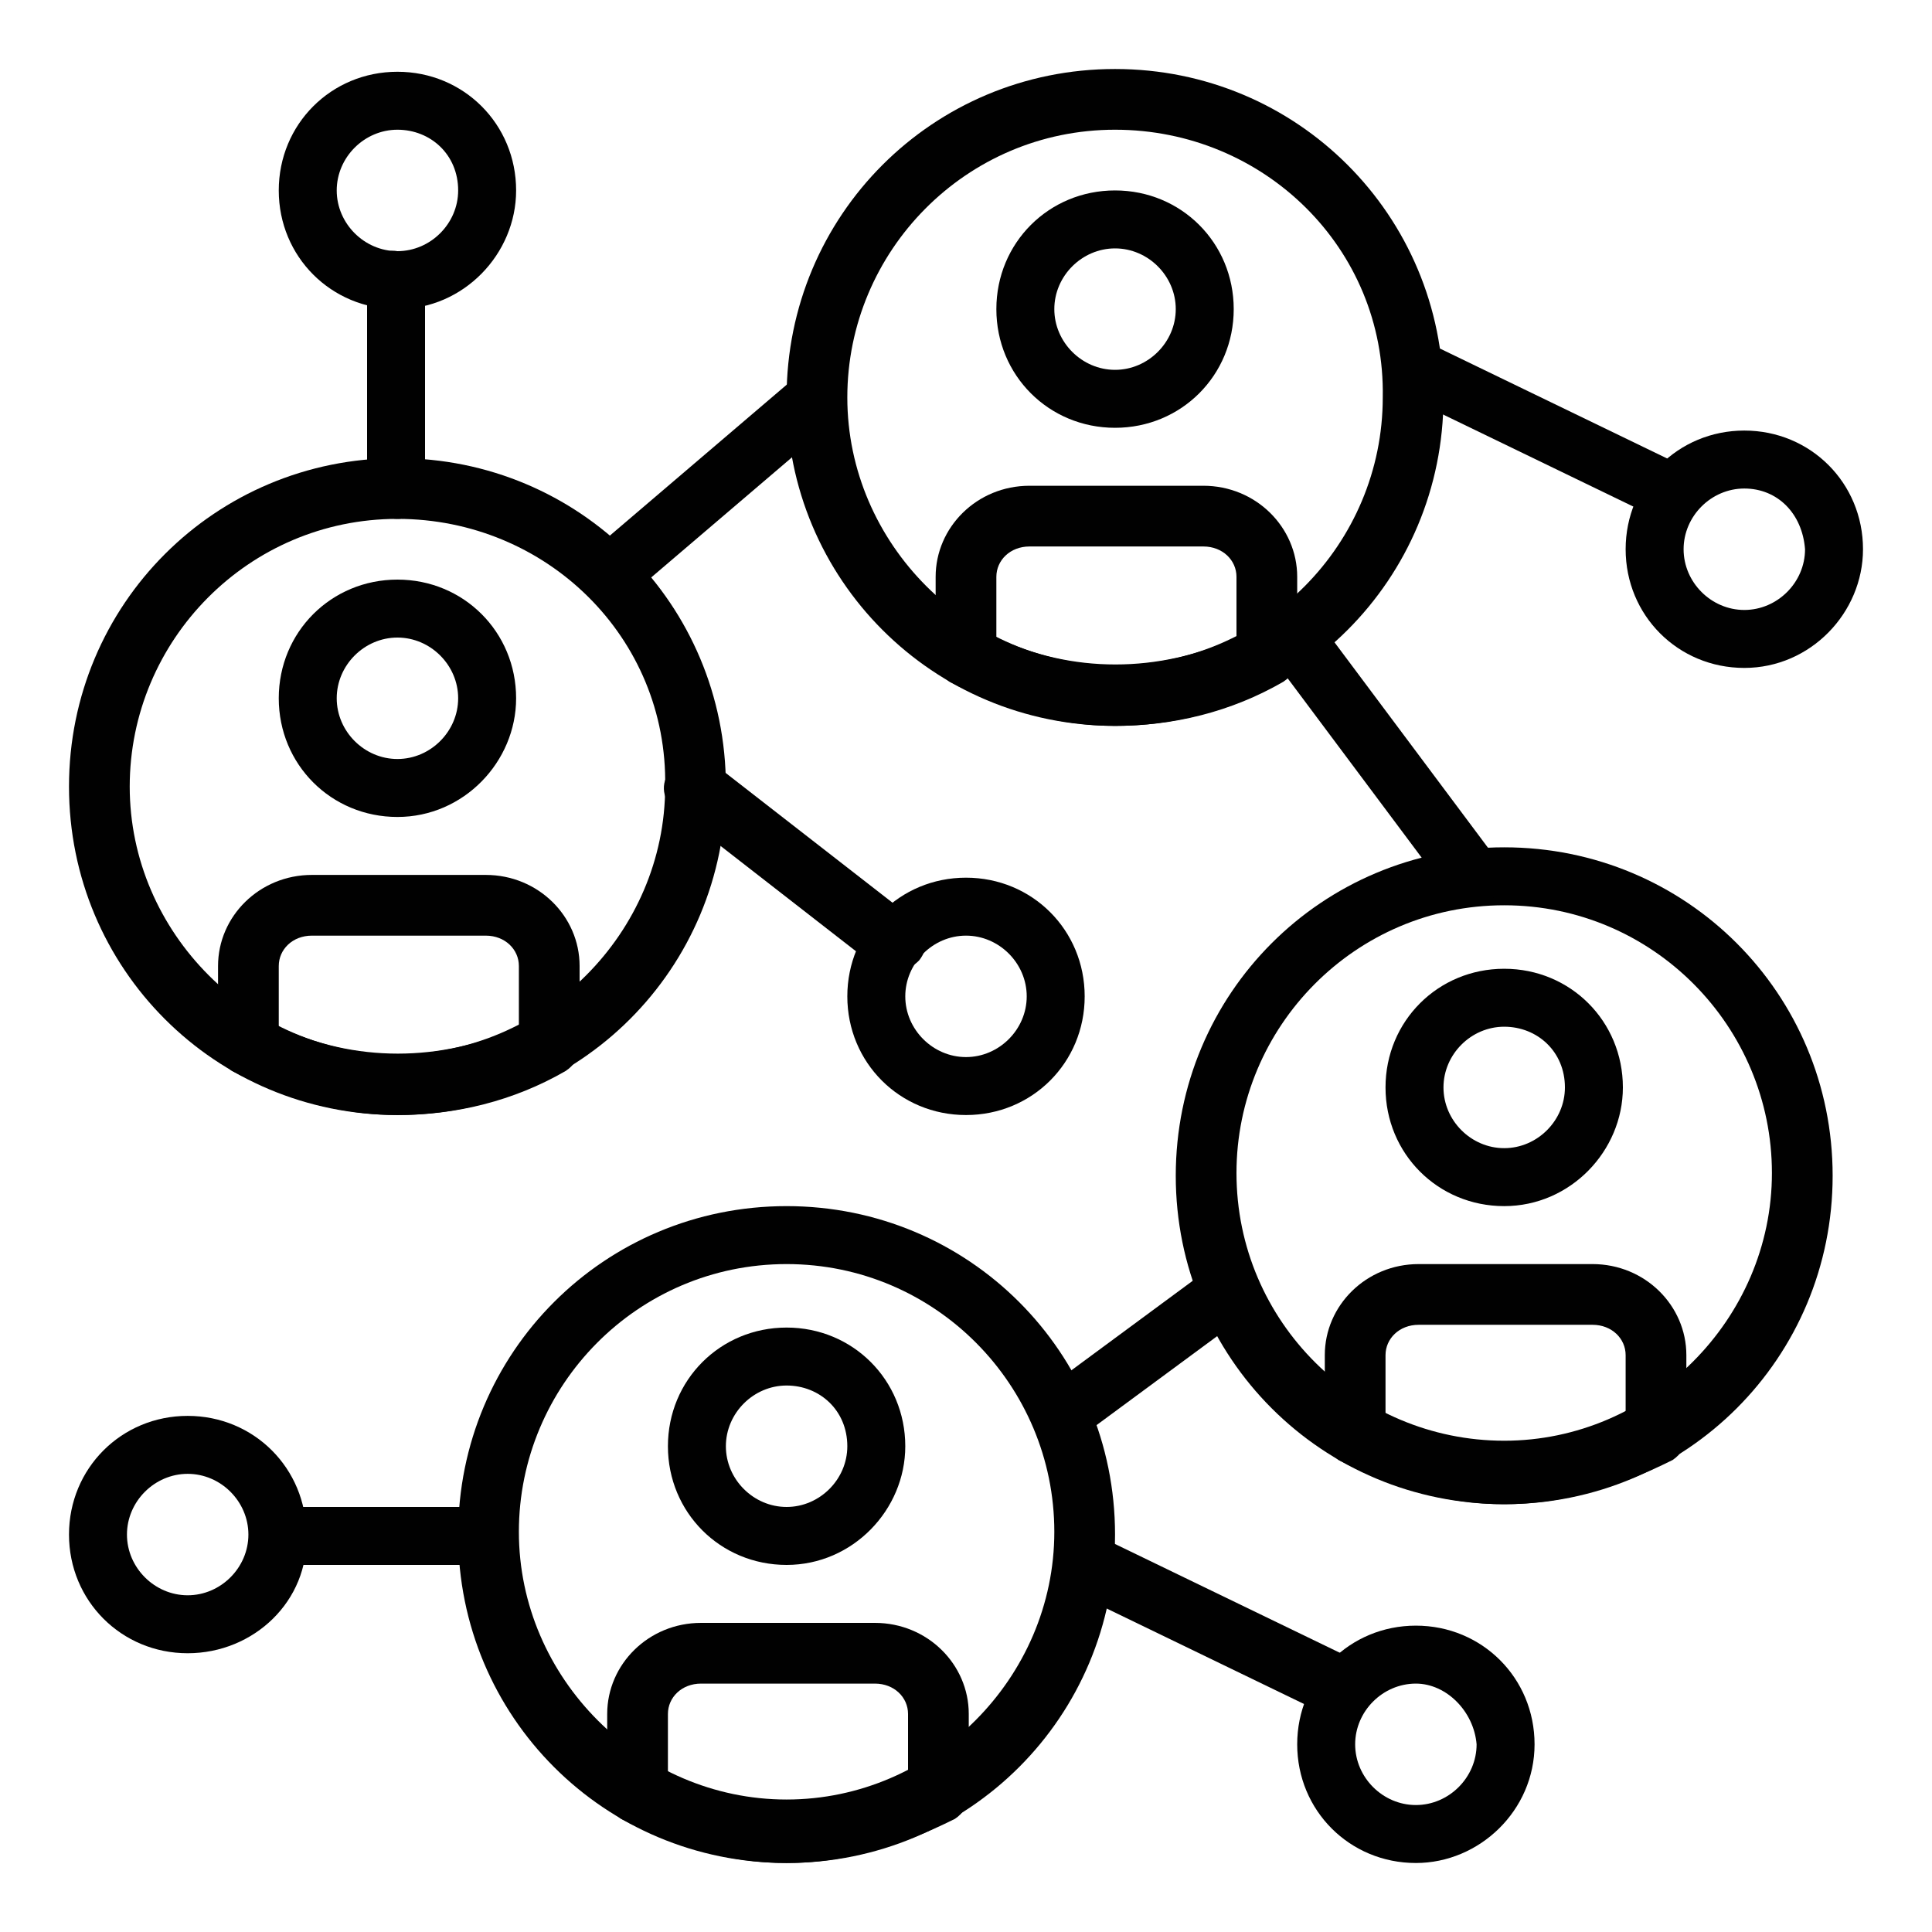 <?xml version="1.0" encoding="utf-8"?>
<!-- Generator: Adobe Illustrator 25.2.0, SVG Export Plug-In . SVG Version: 6.00 Build 0)  -->
<svg version="1.1" id="Layer_1" xmlns="http://www.w3.org/2000/svg" xmlns:xlink="http://www.w3.org/1999/xlink" x="0px" y="0px"
	 width="70px" height="70px" viewBox="0 0 70 70" style="enable-background:new 0 0 70 70;" xml:space="preserve">
<style type="text/css">
	.st0{fill:#010101;}
</style>
<g>
	<path class="st0" d="M63.2,24.2c-2.4,0-4.3-1.9-4.3-4.3s1.9-4.3,4.3-4.3c2.4,0,4.3,1.9,4.3,4.3c0,0,0,0,0,0
		C67.5,22.2,65.6,24.2,63.2,24.2z M63.2,17.7c-1.2,0-2.2,1-2.2,2.2c0,1.2,1,2.2,2.2,2.2c1.2,0,2.2-1,2.2-2.2c0,0,0,0,0,0
		C65.3,18.6,64.4,17.7,63.2,17.7z"/>
	<path class="st0" d="M6.8,59.9c-2.4,0-4.3-1.9-4.3-4.3c0-2.4,1.9-4.3,4.3-4.3s4.3,1.9,4.3,4.3l0,0C11.2,58,9.2,59.9,6.8,59.9z
		 M6.8,53.4c-1.2,0-2.2,1-2.2,2.2c0,1.2,1,2.2,2.2,2.2s2.2-1,2.2-2.2c0,0,0,0,0,0C9,54.4,8,53.4,6.8,53.4L6.8,53.4z"/>
	<path class="st0" d="M60.6,18.9c-0.2,0-0.3,0-0.5-0.1l-9.3-4.5c-0.5-0.3-0.8-0.9-0.5-1.4c0.3-0.5,0.9-0.8,1.4-0.5l9.3,4.5
		c0.5,0.3,0.8,0.9,0.5,1.4C61.4,18.7,61,18.9,60.6,18.9z"/>
	<path class="st0" d="M51.3,67.5c-2.4,0-4.3-1.9-4.3-4.3c0-2.4,1.9-4.3,4.3-4.3c2.4,0,4.3,1.9,4.3,4.3c0,0,0,0,0,0
		C55.6,65.6,53.6,67.5,51.3,67.5z M51.3,61c-1.2,0-2.2,1-2.2,2.2c0,1.2,1,2.2,2.2,2.2s2.2-1,2.2-2.2C53.4,62,52.4,61,51.3,61z"/>
	<path class="st0" d="M48.7,62.3c-0.2,0-0.3,0-0.5-0.1l-9.3-4.5c-0.5-0.3-0.8-0.9-0.5-1.5s0.9-0.8,1.5-0.5l9.3,4.5
		c0.5,0.3,0.8,0.9,0.5,1.4C49.5,62,49.1,62.3,48.7,62.3L48.7,62.3z"/>
	<path class="st0" d="M35,40.4c-2.4,0-4.3-1.9-4.3-4.3c0-2.4,1.9-4.3,4.3-4.3c2.4,0,4.3,1.9,4.3,4.3c0,0,0,0,0,0
		C39.3,38.5,37.4,40.4,35,40.4z M35,33.9c-1.2,0-2.2,1-2.2,2.2c0,1.2,1,2.2,2.2,2.2c1.2,0,2.2-1,2.2-2.2c0,0,0,0,0,0
		C37.2,34.9,36.2,33.9,35,33.9z"/>
	<path class="st0" d="M32.4,35.2c-0.2,0-0.5-0.1-0.7-0.2l-7.2-5.6c-0.5-0.4-0.6-1-0.2-1.5c0.4-0.5,1-0.6,1.5-0.2c0,0,0,0,0.1,0
		l7.2,5.6c0.5,0.4,0.6,1,0.2,1.5C33.1,35,32.8,35.2,32.4,35.2z"/>
	<path class="st0" d="M54.5,54.5c-6.6,0-11.9-5.3-11.9-11.9c0-6.6,5.3-11.9,11.9-11.9c6.6,0,11.9,5.3,11.9,11.9
		C66.4,49.2,61.1,54.5,54.5,54.5z M54.5,32.8c-5.4,0-9.7,4.4-9.7,9.7c0,5.4,4.4,9.7,9.7,9.7s9.7-4.4,9.7-9.7
		C64.2,37.2,59.9,32.8,54.5,32.8L54.5,32.8z"/>
	<path class="st0" d="M54.5,43.7c-2.4,0-4.3-1.9-4.3-4.3c0-2.4,1.9-4.3,4.3-4.3c2.4,0,4.3,1.9,4.3,4.3c0,0,0,0,0,0
		C58.8,41.7,56.9,43.7,54.5,43.7z M54.5,37.2c-1.2,0-2.2,1-2.2,2.2c0,1.2,1,2.2,2.2,2.2c1.2,0,2.2-1,2.2-2.2c0,0,0,0,0,0
		C56.7,38.1,55.7,37.2,54.5,37.2L54.5,37.2z"/>
	<path class="st0" d="M54.5,54.5c-2.1,0-4.1-0.6-6-1.6C48.2,52.7,48,52.3,48,52v-2.9c0-1.8,1.5-3.3,3.4-3.3h6.3
		c1.9,0,3.4,1.5,3.4,3.3V52c0,0.4-0.2,0.7-0.5,0.9C58.6,53.9,56.6,54.5,54.5,54.5z M50.2,51.3c2.7,1.3,5.9,1.3,8.7,0v-2.2
		c0-0.6-0.5-1.1-1.2-1.1h-6.3c-0.7,0-1.2,0.5-1.2,1.1V51.3z"/>
	<path class="st0" d="M28.5,67.5c-6.6,0-11.9-5.3-11.9-11.9c0-6.6,5.3-11.9,11.9-11.9c6.6,0,11.9,5.3,11.9,11.9
		C40.4,62.2,35.1,67.5,28.5,67.5z M28.5,45.8c-5.4,0-9.7,4.4-9.7,9.7s4.4,9.7,9.7,9.7s9.7-4.4,9.7-9.7l0,0
		C38.2,50.2,33.9,45.8,28.5,45.8z"/>
	<path class="st0" d="M28.5,56.7c-2.4,0-4.3-1.9-4.3-4.3c0-2.4,1.9-4.3,4.3-4.3c2.4,0,4.3,1.9,4.3,4.3c0,0,0,0,0,0
		C32.8,54.7,30.9,56.7,28.5,56.7z M28.5,50.2c-1.2,0-2.2,1-2.2,2.2c0,1.2,1,2.2,2.2,2.2c1.2,0,2.2-1,2.2-2.2c0,0,0,0,0,0
		C30.7,51.1,29.7,50.2,28.5,50.2z"/>
	<path class="st0" d="M28.5,67.5c-2.1,0-4.1-0.6-6-1.6C22.2,65.7,22,65.3,22,65v-2.9c0-1.8,1.5-3.3,3.4-3.3h6.3
		c1.9,0,3.4,1.5,3.4,3.3V65c0,0.4-0.2,0.7-0.5,0.9C32.6,66.9,30.6,67.5,28.5,67.5z M24.2,64.3c2.7,1.3,5.9,1.3,8.7,0v-2.2
		c0-0.6-0.5-1.1-1.2-1.1h-6.3c-0.7,0-1.2,0.5-1.2,1.1L24.2,64.3z"/>
	<path class="st0" d="M14.4,40.4c-6.6,0-11.9-5.3-11.9-11.9c0-6.6,5.3-11.9,11.9-11.9s11.9,5.3,11.9,11.9c0,0,0,0,0,0
		C26.3,35.1,21,40.4,14.4,40.4z M14.4,18.8c-5.4,0-9.7,4.4-9.7,9.7s4.4,9.7,9.7,9.7s9.7-4.4,9.7-9.7C24.2,23.1,19.8,18.8,14.4,18.8
		L14.4,18.8z"/>
	<path class="st0" d="M14.4,29.6c-2.4,0-4.3-1.9-4.3-4.3s1.9-4.3,4.3-4.3c2.4,0,4.3,1.9,4.3,4.3C18.7,27.6,16.8,29.6,14.4,29.6z
		 M14.4,23.1c-1.2,0-2.2,1-2.2,2.2s1,2.2,2.2,2.2s2.2-1,2.2-2.2c0,0,0,0,0,0C16.6,24.1,15.6,23.1,14.4,23.1z"/>
	<path class="st0" d="M14.4,40.4c-2.1,0-4.1-0.6-6-1.6c-0.3-0.2-0.5-0.6-0.5-0.9V35c0-1.8,1.5-3.3,3.4-3.3h6.3
		c1.9,0,3.4,1.5,3.4,3.3v2.9c0,0.4-0.2,0.7-0.5,0.9C18.6,39.9,16.5,40.4,14.4,40.4z M10.1,37.2c2.7,1.3,5.9,1.3,8.7,0V35
		c0-0.6-0.5-1.1-1.2-1.1h-6.3c-0.7,0-1.2,0.5-1.2,1.1L10.1,37.2z"/>
	<path class="st0" d="M40.4,26.3c-6.6,0-11.9-5.3-11.9-11.9S33.8,2.5,40.4,2.5c6.6,0,11.9,5.3,11.9,11.9c0,0,0,0,0,0
		C52.3,21,47,26.3,40.4,26.3z M40.4,4.7c-5.4,0-9.7,4.4-9.7,9.7s4.4,9.7,9.7,9.7c5.4,0,9.7-4.4,9.7-9.7C50.2,9,45.8,4.7,40.4,4.7
		L40.4,4.7z"/>
	<path class="st0" d="M40.4,15.5c-2.4,0-4.3-1.9-4.3-4.3s1.9-4.3,4.3-4.3c2.4,0,4.3,1.9,4.3,4.3c0,0,0,0,0,0
		C44.7,13.6,42.8,15.5,40.4,15.5z M40.4,9c-1.2,0-2.2,1-2.2,2.2s1,2.2,2.2,2.2c1.2,0,2.2-1,2.2-2.2c0,0,0,0,0,0
		C42.6,10,41.6,9,40.4,9z"/>
	<path class="st0" d="M40.4,26.3c-2.1,0-4.1-0.6-6-1.6c-0.3-0.2-0.5-0.6-0.5-0.9v-2.9c0-1.8,1.5-3.3,3.4-3.3h6.3
		c1.9,0,3.4,1.5,3.4,3.3v2.9c0,0.4-0.2,0.7-0.5,0.9C44.6,25.8,42.5,26.3,40.4,26.3z M36.1,23.1c2.7,1.3,5.9,1.3,8.7,0v-2.2
		c0-0.6-0.5-1.1-1.2-1.1h-6.3c-0.7,0-1.2,0.5-1.2,1.1L36.1,23.1z"/>
	<path class="st0" d="M22.1,21.9c-0.6,0-1.1-0.5-1.1-1.1c0-0.3,0.1-0.6,0.4-0.8l7.5-6.4c0.5-0.4,1.1-0.3,1.5,0.1
		c0.4,0.5,0.3,1.1-0.1,1.5l-7.5,6.4C22.6,21.8,22.3,21.9,22.1,21.9z"/>
	<path class="st0" d="M53.4,32.8c-0.3,0-0.7-0.2-0.9-0.4L46,23.7c-0.4-0.5-0.2-1.2,0.2-1.5c0.5-0.3,1.1-0.2,1.5,0.2l6.5,8.7
		c0.4,0.5,0.3,1.2-0.2,1.5C53.9,32.8,53.7,32.8,53.4,32.8z"/>
	<path class="st0" d="M38.5,52.4c-0.6,0-1.1-0.5-1.1-1.1c0-0.3,0.2-0.7,0.4-0.9l6.1-4.5c0.5-0.4,1.2-0.3,1.5,0.2
		c0.4,0.5,0.3,1.2-0.2,1.5l0,0l-6.1,4.5C38.9,52.4,38.7,52.4,38.5,52.4z"/>
	<path class="st0" d="M17.7,56.7h-7.6c-0.6,0-1.1-0.5-1-1.1c0-0.6,0.5-1,1-1h7.6c0.6,0,1.1,0.5,1,1.1C18.7,56.2,18.2,56.6,17.7,56.7
		z"/>
	<path class="st0" d="M14.4,11.2c-2.4,0-4.3-1.9-4.3-4.3c0-2.4,1.9-4.3,4.3-4.3s4.3,1.9,4.3,4.3c0,0,0,0,0,0
		C18.7,9.2,16.8,11.2,14.4,11.2z M14.4,4.7c-1.2,0-2.2,1-2.2,2.2s1,2.2,2.2,2.2c1.2,0,2.2-1,2.2-2.2c0,0,0,0,0,0
		C16.6,5.6,15.6,4.7,14.4,4.7z"/>
	<path class="st0" d="M14.4,18.8c-0.6,0-1.1-0.5-1.1-1.1v-7.6c0-0.6,0.5-1.1,1.1-1c0.6,0,1,0.5,1,1v7.6C15.5,18.3,15,18.8,14.4,18.8
		z"/>
</g>
</svg>
